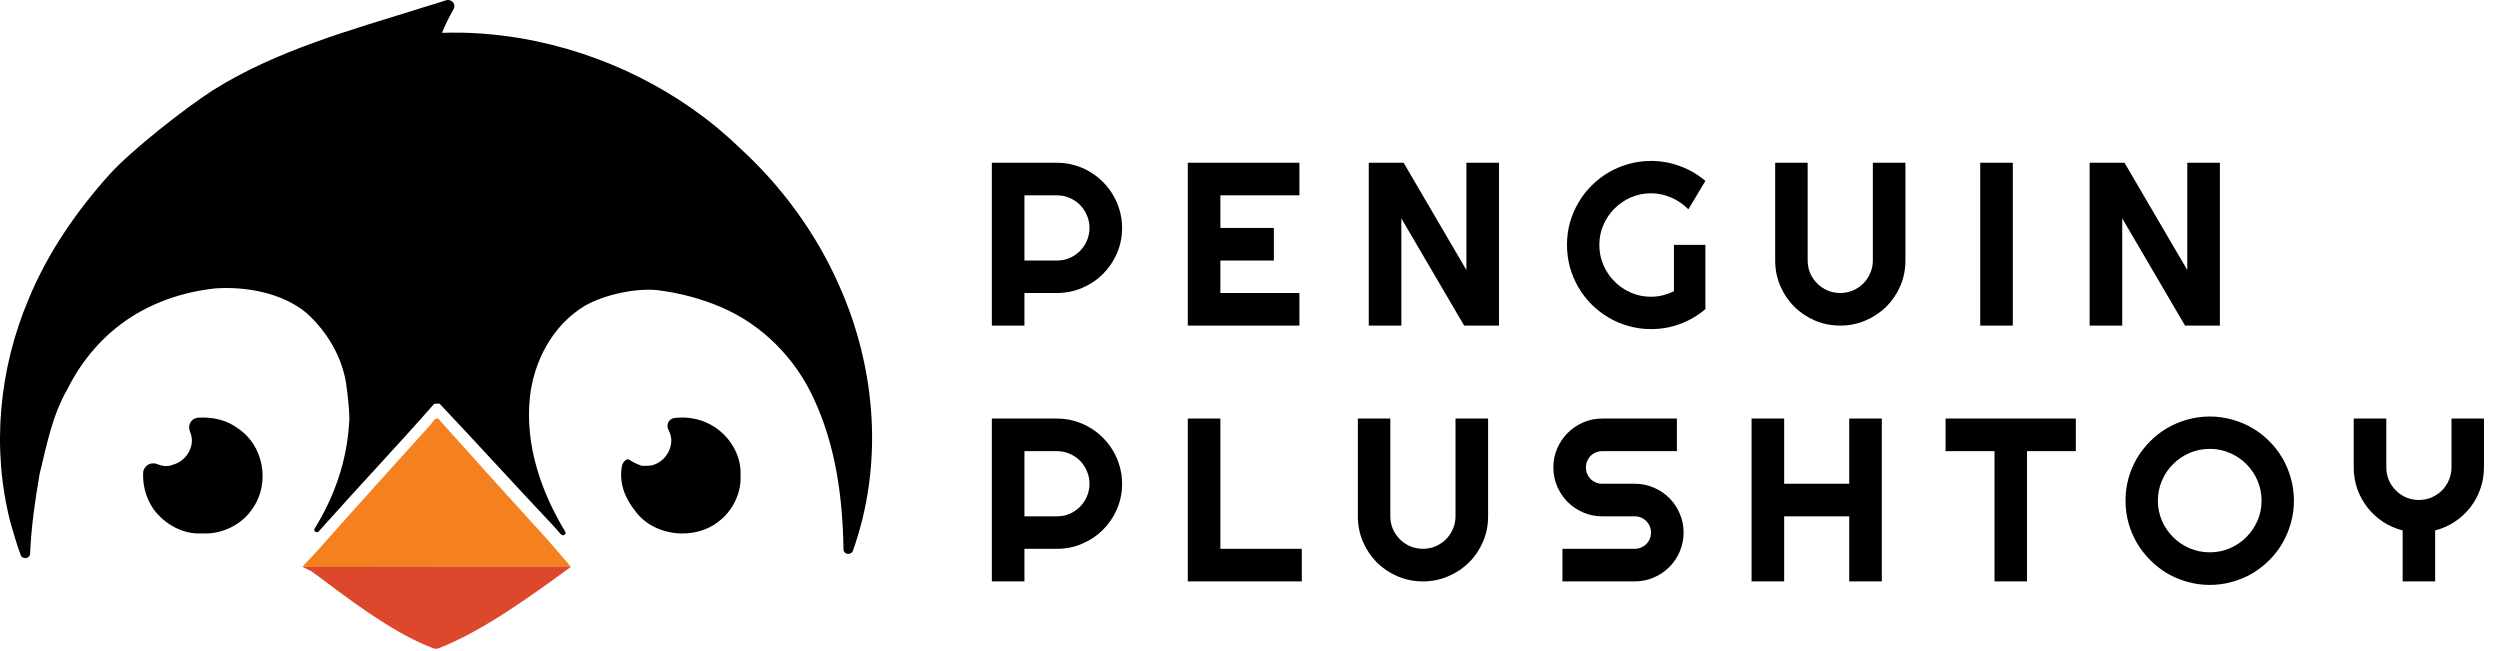 <svg xmlns="http://www.w3.org/2000/svg" width="215" height="56" viewBox="0 0 215 56" fill="none"><path d="M88.102 16.799V22.404H90.904C91.288 22.404 91.65 22.333 91.988 22.189C92.327 22.04 92.623 21.838 92.877 21.584C93.131 21.33 93.329 21.034 93.473 20.695C93.622 20.35 93.697 19.986 93.697 19.602C93.697 19.217 93.622 18.856 93.473 18.518C93.329 18.172 93.131 17.873 92.877 17.619C92.623 17.365 92.327 17.167 91.988 17.023C91.65 16.874 91.288 16.799 90.904 16.799H88.102ZM88.102 28H85.299V13.996H90.904C91.419 13.996 91.913 14.065 92.389 14.201C92.864 14.331 93.307 14.52 93.717 14.768C94.133 15.008 94.511 15.301 94.85 15.646C95.195 15.985 95.488 16.363 95.728 16.779C95.976 17.196 96.165 17.642 96.295 18.117C96.432 18.592 96.5 19.087 96.5 19.602C96.5 20.37 96.353 21.096 96.061 21.779C95.768 22.456 95.367 23.049 94.859 23.557C94.352 24.064 93.756 24.465 93.072 24.758C92.395 25.051 91.672 25.197 90.904 25.197H88.102V28ZM111.75 28H102.15V13.996H111.75V16.799H104.953V19.602H109.553V22.404H104.953V25.197H111.75V28ZM128.914 28H125.916L120.516 18.781V28H117.713V13.996H120.711L126.111 23.225V13.996H128.914V28ZM146.664 26.584C146.013 27.137 145.287 27.564 144.486 27.863C143.686 28.156 142.852 28.303 141.986 28.303C141.322 28.303 140.681 28.215 140.062 28.039C139.451 27.87 138.878 27.629 138.344 27.316C137.81 26.997 137.322 26.62 136.879 26.184C136.436 25.741 136.059 25.253 135.746 24.719C135.434 24.178 135.189 23.599 135.014 22.98C134.844 22.362 134.76 21.721 134.76 21.057C134.76 20.393 134.844 19.755 135.014 19.143C135.189 18.531 135.434 17.958 135.746 17.424C136.059 16.884 136.436 16.395 136.879 15.959C137.322 15.516 137.81 15.139 138.344 14.826C138.878 14.514 139.451 14.273 140.062 14.104C140.681 13.928 141.322 13.84 141.986 13.84C142.852 13.84 143.686 13.99 144.486 14.289C145.287 14.582 146.013 15.005 146.664 15.559L145.199 18C144.776 17.57 144.288 17.235 143.734 16.994C143.181 16.747 142.598 16.623 141.986 16.623C141.374 16.623 140.798 16.74 140.258 16.975C139.724 17.209 139.255 17.528 138.852 17.932C138.448 18.329 138.129 18.797 137.895 19.338C137.66 19.872 137.543 20.445 137.543 21.057C137.543 21.675 137.66 22.255 137.895 22.795C138.129 23.335 138.448 23.807 138.852 24.211C139.255 24.615 139.724 24.934 140.258 25.168C140.798 25.402 141.374 25.52 141.986 25.52C142.338 25.52 142.68 25.477 143.012 25.393C143.344 25.308 143.66 25.191 143.959 25.041V21.057H146.664V26.584ZM163.867 22.404C163.867 23.179 163.721 23.908 163.428 24.592C163.135 25.269 162.734 25.861 162.227 26.369C161.719 26.87 161.123 27.268 160.439 27.561C159.762 27.854 159.036 28 158.262 28C157.487 28 156.758 27.854 156.074 27.561C155.397 27.268 154.805 26.87 154.297 26.369C153.796 25.861 153.398 25.269 153.105 24.592C152.812 23.908 152.666 23.179 152.666 22.404V13.996H155.459V22.404C155.459 22.788 155.531 23.15 155.674 23.488C155.824 23.827 156.025 24.123 156.279 24.377C156.533 24.631 156.829 24.833 157.168 24.982C157.513 25.126 157.878 25.197 158.262 25.197C158.646 25.197 159.007 25.126 159.346 24.982C159.691 24.833 159.99 24.631 160.244 24.377C160.498 24.123 160.697 23.827 160.84 23.488C160.99 23.15 161.064 22.788 161.064 22.404V13.996H163.867V22.404ZM173.102 28H170.299V13.996H173.102V28ZM190.91 28H187.912L182.512 18.781V28H179.709V13.996H182.707L188.107 23.225V13.996H190.91V28ZM88.102 38.799V44.404H90.904C91.288 44.404 91.65 44.333 91.988 44.19C92.327 44.04 92.623 43.838 92.877 43.584C93.131 43.33 93.329 43.034 93.473 42.695C93.622 42.35 93.697 41.986 93.697 41.602C93.697 41.217 93.622 40.856 93.473 40.518C93.329 40.172 93.131 39.873 92.877 39.619C92.623 39.365 92.327 39.167 91.988 39.023C91.65 38.874 91.288 38.799 90.904 38.799H88.102ZM88.102 50H85.299V35.996H90.904C91.419 35.996 91.913 36.065 92.389 36.201C92.864 36.331 93.307 36.52 93.717 36.768C94.133 37.008 94.511 37.301 94.85 37.647C95.195 37.985 95.488 38.363 95.728 38.779C95.976 39.196 96.165 39.642 96.295 40.117C96.432 40.592 96.5 41.087 96.5 41.602C96.5 42.37 96.353 43.096 96.061 43.779C95.768 44.456 95.367 45.049 94.859 45.557C94.352 46.065 93.756 46.465 93.072 46.758C92.395 47.051 91.672 47.197 90.904 47.197H88.102V50ZM111.955 50H102.15V35.996H104.953V47.197H111.955V50ZM127.977 44.404C127.977 45.179 127.83 45.908 127.537 46.592C127.244 47.269 126.844 47.861 126.336 48.369C125.828 48.87 125.232 49.268 124.549 49.56C123.872 49.853 123.146 50 122.371 50C121.596 50 120.867 49.853 120.184 49.56C119.507 49.268 118.914 48.87 118.406 48.369C117.905 47.861 117.508 47.269 117.215 46.592C116.922 45.908 116.775 45.179 116.775 44.404V35.996H119.568V44.404C119.568 44.788 119.64 45.15 119.783 45.488C119.933 45.827 120.135 46.123 120.389 46.377C120.643 46.631 120.939 46.833 121.277 46.982C121.622 47.126 121.987 47.197 122.371 47.197C122.755 47.197 123.117 47.126 123.455 46.982C123.8 46.833 124.1 46.631 124.354 46.377C124.607 46.123 124.806 45.827 124.949 45.488C125.099 45.15 125.174 44.788 125.174 44.404V35.996H127.977V44.404ZM133.588 40.195C133.588 39.616 133.699 39.072 133.92 38.565C134.141 38.057 134.441 37.614 134.818 37.236C135.202 36.852 135.648 36.55 136.156 36.328C136.664 36.107 137.208 35.996 137.787 35.996H144.213V38.799H137.787C137.592 38.799 137.41 38.835 137.24 38.906C137.071 38.978 136.921 39.079 136.791 39.209C136.667 39.333 136.57 39.479 136.498 39.648C136.426 39.818 136.391 40 136.391 40.195C136.391 40.391 136.426 40.576 136.498 40.752C136.57 40.921 136.667 41.071 136.791 41.201C136.921 41.325 137.071 41.422 137.24 41.494C137.41 41.566 137.592 41.602 137.787 41.602H140.59C141.169 41.602 141.713 41.712 142.221 41.934C142.735 42.148 143.181 42.448 143.559 42.832C143.943 43.21 144.242 43.656 144.457 44.17C144.678 44.678 144.789 45.221 144.789 45.801C144.789 46.38 144.678 46.924 144.457 47.432C144.242 47.94 143.943 48.385 143.559 48.77C143.181 49.147 142.735 49.447 142.221 49.668C141.713 49.889 141.169 50 140.59 50H134.369V47.197H140.59C140.785 47.197 140.967 47.161 141.137 47.09C141.306 47.018 141.452 46.921 141.576 46.797C141.706 46.667 141.807 46.517 141.879 46.348C141.951 46.178 141.986 45.996 141.986 45.801C141.986 45.605 141.951 45.423 141.879 45.254C141.807 45.085 141.706 44.938 141.576 44.815C141.452 44.684 141.306 44.583 141.137 44.512C140.967 44.44 140.785 44.404 140.59 44.404H137.787C137.208 44.404 136.664 44.294 136.156 44.072C135.648 43.851 135.202 43.551 134.818 43.174C134.441 42.79 134.141 42.344 133.92 41.836C133.699 41.322 133.588 40.775 133.588 40.195ZM153.438 50H150.635V35.996H153.438V41.602H159.033V35.996H161.836V50H159.033V44.404H153.438V50ZM174.322 50H171.529V38.799H167.32V35.996H178.521V38.799H174.322V50ZM197.277 43.057C197.277 43.721 197.189 44.362 197.014 44.98C196.844 45.592 196.604 46.169 196.291 46.709C195.979 47.243 195.601 47.731 195.158 48.174C194.715 48.617 194.227 48.997 193.693 49.316C193.16 49.629 192.583 49.87 191.965 50.039C191.346 50.215 190.705 50.303 190.041 50.303C189.377 50.303 188.736 50.215 188.117 50.039C187.505 49.87 186.929 49.629 186.389 49.316C185.855 48.997 185.367 48.617 184.924 48.174C184.481 47.731 184.1 47.243 183.781 46.709C183.469 46.169 183.225 45.592 183.049 44.98C182.88 44.362 182.795 43.721 182.795 43.057C182.795 42.393 182.88 41.751 183.049 41.133C183.225 40.514 183.469 39.938 183.781 39.404C184.1 38.87 184.481 38.382 184.924 37.94C185.367 37.497 185.855 37.119 186.389 36.807C186.929 36.494 187.505 36.253 188.117 36.084C188.736 35.908 189.377 35.82 190.041 35.82C190.705 35.82 191.346 35.908 191.965 36.084C192.583 36.253 193.16 36.494 193.693 36.807C194.227 37.119 194.715 37.497 195.158 37.94C195.601 38.382 195.979 38.87 196.291 39.404C196.604 39.938 196.844 40.514 197.014 41.133C197.189 41.751 197.277 42.393 197.277 43.057ZM194.494 43.057C194.494 42.445 194.377 41.868 194.143 41.328C193.908 40.781 193.589 40.309 193.186 39.912C192.788 39.508 192.316 39.19 191.77 38.955C191.229 38.721 190.653 38.603 190.041 38.603C189.423 38.603 188.843 38.721 188.303 38.955C187.762 39.19 187.29 39.508 186.887 39.912C186.483 40.309 186.164 40.781 185.93 41.328C185.695 41.868 185.578 42.445 185.578 43.057C185.578 43.669 185.695 44.245 185.93 44.785C186.164 45.319 186.483 45.788 186.887 46.191C187.29 46.595 187.762 46.914 188.303 47.148C188.843 47.383 189.423 47.5 190.041 47.5C190.653 47.5 191.229 47.383 191.77 47.148C192.316 46.914 192.788 46.595 193.186 46.191C193.589 45.788 193.908 45.319 194.143 44.785C194.377 44.245 194.494 43.669 194.494 43.057ZM209.422 50H206.629V45.615C206.01 45.459 205.441 45.208 204.92 44.863C204.406 44.518 203.963 44.108 203.592 43.633C203.221 43.151 202.931 42.62 202.723 42.041C202.521 41.455 202.42 40.84 202.42 40.195V35.996H205.223V40.195C205.223 40.579 205.294 40.944 205.438 41.289C205.587 41.628 205.789 41.924 206.043 42.178C206.297 42.432 206.593 42.633 206.932 42.783C207.277 42.926 207.641 42.998 208.025 42.998C208.41 42.998 208.771 42.926 209.109 42.783C209.454 42.633 209.754 42.432 210.008 42.178C210.262 41.924 210.46 41.628 210.604 41.289C210.753 40.944 210.828 40.579 210.828 40.195V35.996H213.621V40.195C213.621 40.84 213.517 41.455 213.309 42.041C213.107 42.62 212.82 43.151 212.449 43.633C212.078 44.108 211.635 44.518 211.121 44.863C210.607 45.208 210.04 45.459 209.422 45.615V50Z" fill="black"></path><path d="M36.328 0.654C37.009 0.464 37.68 0.237 38.356 0.027C38.828 -0.119 39.247 0.353 39.016 0.771C38.639 1.447 38.204 2.282 38.022 2.826C40.267 2.741 42.522 2.921 44.734 3.281C51.843 4.493 58.554 7.819 63.619 12.724C67.258 16.048 70.186 20.075 72.145 24.506C75.366 31.672 75.998 39.977 73.34 47.392C73.338 47.398 73.334 47.404 73.331 47.411C73.132 47.788 72.546 47.67 72.539 47.25C72.472 42.834 71.885 38.368 69.996 34.308C68.435 30.876 65.611 27.944 62.002 26.41C60.251 25.662 58.381 25.174 56.477 24.947C54.775 24.784 52.122 25.265 50.282 26.303C47.479 28.01 45.901 31.097 45.568 34.184C45.152 38.234 46.494 42.226 48.607 45.719C48.741 45.939 48.418 46.151 48.247 45.956C48.037 45.715 47.827 45.471 47.611 45.241C44.317 41.752 41.098 38.197 37.802 34.712L37.349 34.72C34.25 38.246 31.014 41.665 27.886 45.169C27.728 45.342 27.57 45.519 27.414 45.696C27.241 45.892 26.923 45.675 27.059 45.457C28.758 42.718 29.832 39.623 30.016 36.443C30.12 35.954 29.916 33.941 29.761 32.95C29.39 30.643 28.129 28.525 26.367 26.922C24.271 25.17 21.109 24.626 18.568 24.799C15.629 25.096 12.743 26.122 10.41 27.867C8.408 29.366 6.835 31.355 5.754 33.545C4.475 35.789 4.003 38.335 3.4 40.797C3.012 43.058 2.685 45.329 2.588 47.617C2.568 48.054 1.936 48.148 1.78 47.736C1.43 46.809 1.168 45.844 0.889 44.898C-0.737 38.545 -0.09 31.73 2.48 25.679C4.109 21.738 6.575 18.157 9.462 14.952C11.354 12.879 15.889 9.322 18.313 7.758C23.789 4.32 30.159 2.589 36.328 0.658V0.654Z" fill="black"></path><path d="M57.491 36.981C57.258 36.55 57.501 36.013 57.993 35.95C59.016 35.819 60.08 35.989 61.001 36.459C62.615 37.284 63.761 39.011 63.687 40.838C63.775 42.341 63.065 43.849 61.88 44.787C59.8 46.508 56.287 46.167 54.662 43.988C53.729 42.83 53.237 41.552 53.477 40.113C53.557 39.732 53.863 39.415 54.084 39.516C54.425 39.752 54.8 39.926 55.192 40.061C55.347 40.059 55.656 40.057 55.811 40.055C57.175 39.936 58.173 38.301 57.536 37.074C57.524 37.042 57.508 37.012 57.491 36.979V36.981Z" fill="black"></path><path d="M16.328 37.086C16.12 36.545 16.459 35.952 17.051 35.918C18.259 35.851 19.488 36.102 20.459 36.843C22.666 38.279 23.229 41.495 21.79 43.628C20.894 45.074 19.129 45.975 17.399 45.872C15.731 45.987 14.142 45.068 13.192 43.772C12.564 42.862 12.264 41.754 12.31 40.663C12.335 40.086 12.938 39.687 13.487 39.905C13.938 40.086 14.412 40.166 14.895 39.956C16.066 39.642 16.843 38.285 16.355 37.169C16.349 37.141 16.34 37.112 16.328 37.084V37.086Z" fill="black"></path><path d="M36.982 36.575C37.138 36.387 37.443 36.004 37.443 36.004C37.443 36.004 37.599 36.004 37.686 36C40.758 39.439 43.849 42.864 46.959 46.273C47.545 46.927 48.851 48.447 49.103 48.744C42.276 48.734 35.119 48.756 28.29 48.758C27.668 48.752 26.11 48.754 26 48.742C26.586 48.124 27.019 47.666 27.546 47.083C30.662 43.553 33.833 40.075 36.98 36.573L36.982 36.575Z" fill="#F58020"></path><path d="M49.105 48.745C45.476 51.396 41.479 54.282 37.692 55.769C37.377 55.857 37.094 55.677 36.819 55.571C33.483 54.224 29.841 51.396 26.801 49.14C26.691 49.081 26.112 48.804 26 48.743C26.607 48.753 27.586 48.731 28.207 48.737C35.036 48.735 41.866 48.731 48.693 48.741C48.862 48.737 49.008 48.741 49.105 48.745Z" fill="#DD472B"></path></svg>